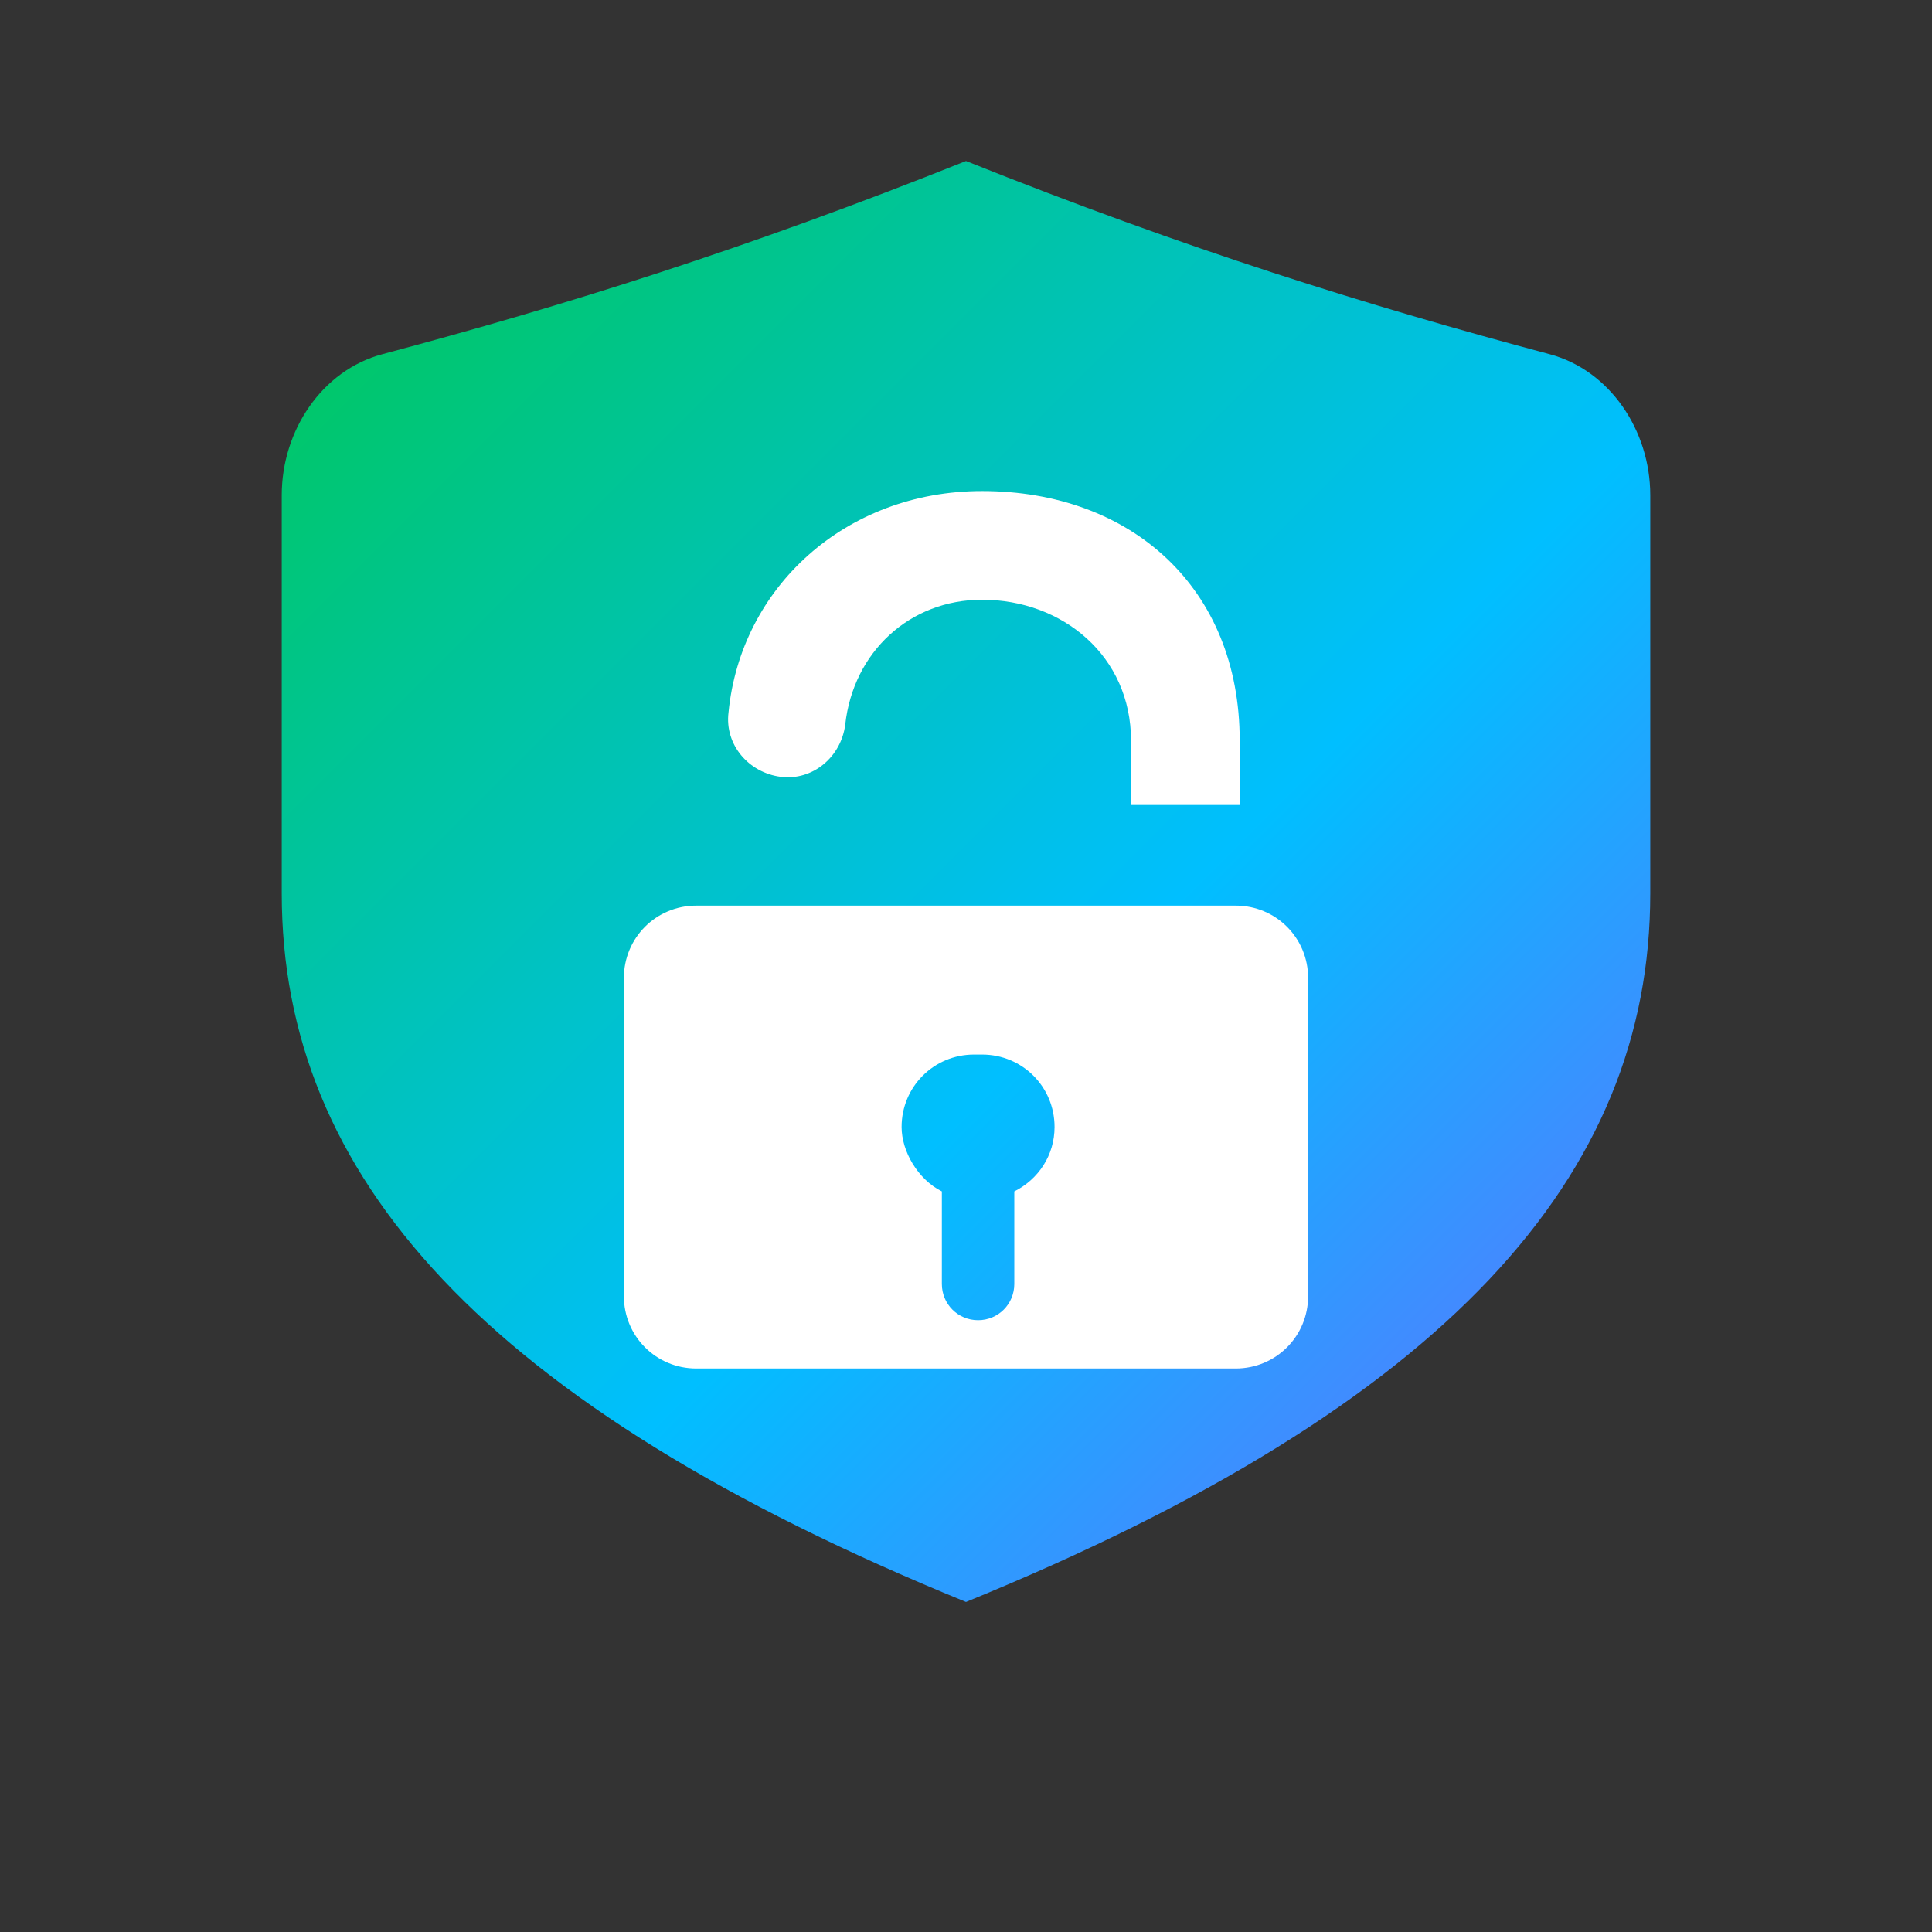 <?xml version="1.0" encoding="UTF-8"?>
<!-- FRP Knowledge — Colorful Shield + White Lock (NO GLOSS) -->
<svg width="256" height="256" viewBox="0 0 48 48" xmlns="http://www.w3.org/2000/svg" role="img" aria-label="FRP colorful logo (no gloss)">
  <rect x="0" y="0" width="48" height="48" fill="#333333" stroke="none"/>
  <defs>
    <linearGradient id="lg" x1="6" y1="6" x2="42" y2="42" gradientUnits="userSpaceOnUse">
      <stop offset="0" stop-color="#00C853"/>
      <stop offset="0.55" stop-color="#00BFFF"/>
      <stop offset="1" stop-color="#7C5CFF"/>
    </linearGradient>
  </defs>
  <path d="M24 4 C18.5 6.2 14.0 7.6 9.5 8.8 C8.0 9.2 7 10.7 7 12.3 V22.2 C7 29.2 12.0 34.9 24 39.8 C36.0 34.9 41 29.2 41 22.2 V12.3 C41 10.7 40.0 9.2 38.5 8.8 C34.0 7.6 29.5 6.2 24 4Z" fill="url(#lg)"/>
  <g fill="#FFFFFF">
    <path d="M30.8 18.4c0-3.8-2.7-6.2-6.4-6.2-3.4 0-6 2.4-6.3 5.5-.1.8.5 1.5 1.3 1.6.8.1 1.5-.5 1.6-1.3.2-1.8 1.6-3.1 3.4-3.1 2 0 3.7 1.4 3.7 3.5v1.6h2.7v-1.6Z"/>
    <path d="M17.3 22.5c-1 0-1.8.8-1.8 1.8v7.9c0 1 .8 1.8 1.8 1.8h13.4c1 0 1.8-.8 1.8-1.8v-7.9c0-1-.8-1.8-1.8-1.8H17.3Zm7.1 3.7c1 0 1.8.8 1.8 1.8 0 .7-.4 1.3-1 1.6v2.3c0 .5-.4.9-.9.9s-.9-.4-.9-.9v-2.3c-.6-.3-1-1-1-1.6 0-1 .8-1.8 1.8-1.8Z"/>
  </g>
</svg>

